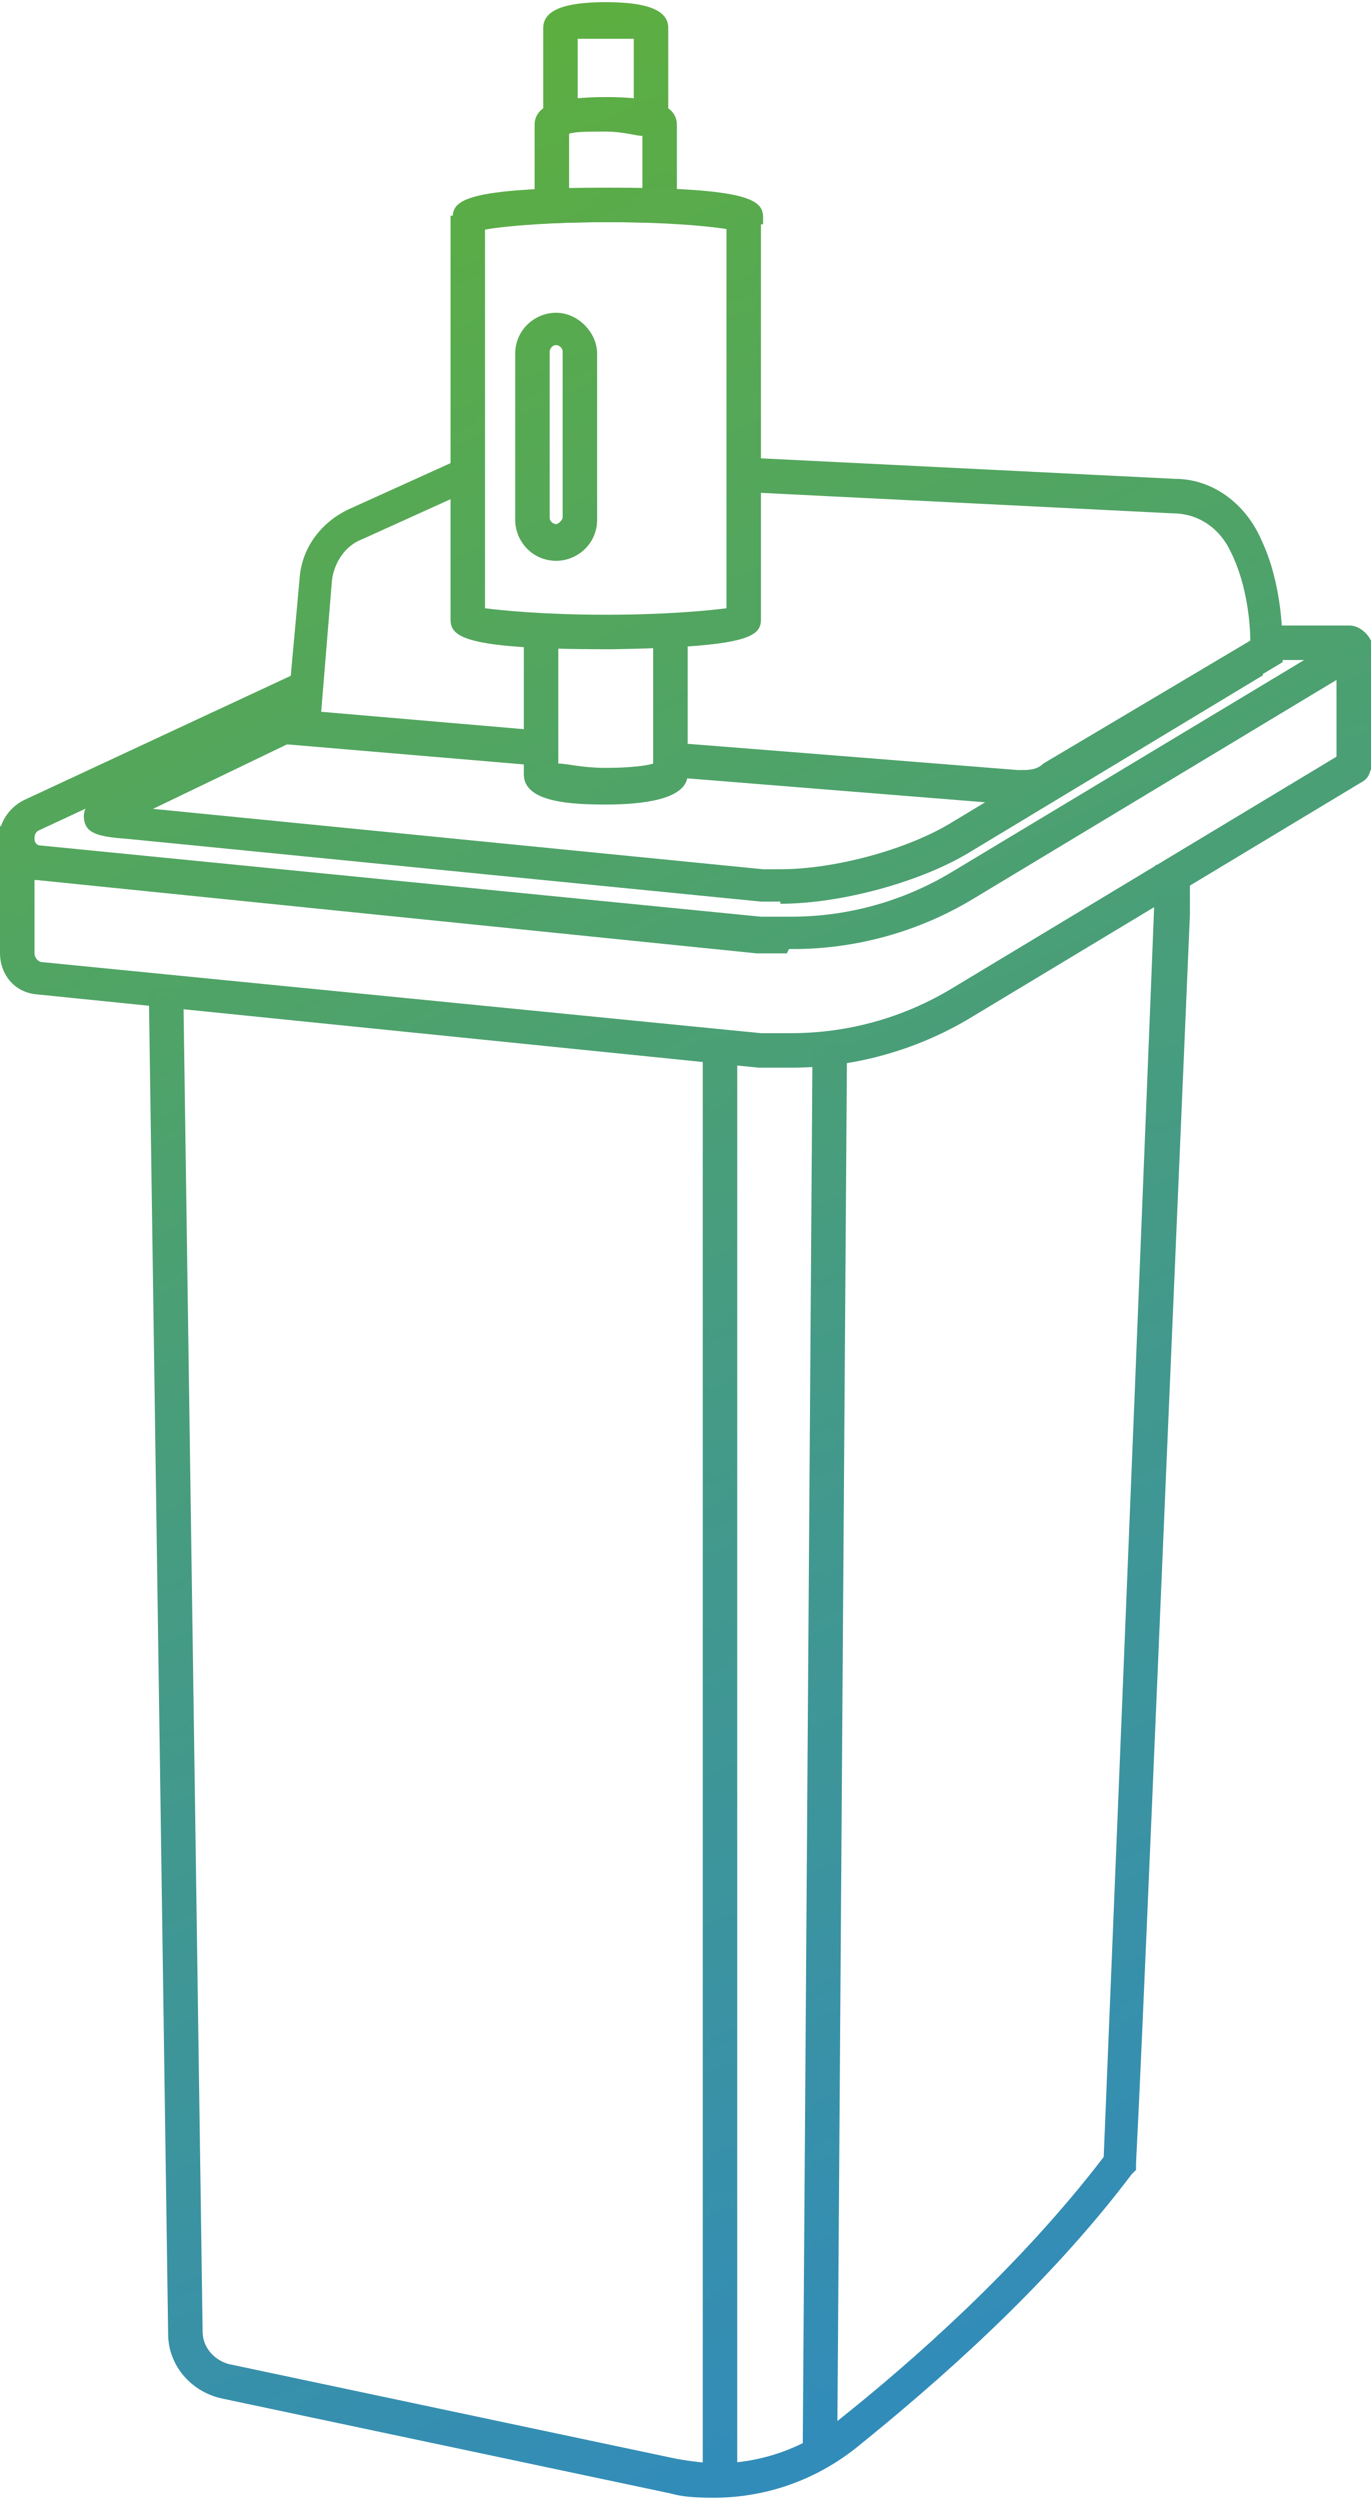 <?xml version="1.0" encoding="UTF-8"?>
<svg xmlns="http://www.w3.org/2000/svg" xmlns:xlink="http://www.w3.org/1999/xlink" version="1.1" viewBox="0 0 63.6 115.9">
  <defs>
    <style>
      .cls-1 {
        fill: url(#linear-gradient-8);
      }

      .cls-2 {
        fill: url(#linear-gradient-7);
      }

      .cls-3 {
        fill: url(#linear-gradient-5);
      }

      .cls-4 {
        fill: url(#linear-gradient-6);
      }

      .cls-5 {
        fill: url(#linear-gradient-9);
      }

      .cls-6 {
        fill: url(#linear-gradient-4);
      }

      .cls-7 {
        fill: url(#linear-gradient-3);
      }

      .cls-8 {
        fill: url(#linear-gradient-2);
      }

      .cls-9 {
        fill: url(#linear-gradient);
      }

      .cls-10 {
        fill: url(#linear-gradient-10);
      }

      .cls-11 {
        fill: url(#linear-gradient-11);
      }

      .cls-12 {
        fill: url(#linear-gradient-12);
      }

      .cls-13 {
        fill: url(#linear-gradient-13);
      }

      .cls-14 {
        fill: url(#linear-gradient-19);
      }

      .cls-15 {
        fill: url(#linear-gradient-14);
      }

      .cls-16 {
        fill: url(#linear-gradient-21);
      }

      .cls-17 {
        fill: url(#linear-gradient-20);
      }

      .cls-18 {
        fill: url(#linear-gradient-22);
      }

      .cls-19 {
        fill: url(#linear-gradient-23);
      }

      .cls-20 {
        fill: url(#linear-gradient-28);
      }

      .cls-21 {
        fill: url(#linear-gradient-25);
      }

      .cls-22 {
        fill: url(#linear-gradient-30);
      }

      .cls-23 {
        fill: url(#linear-gradient-15);
      }

      .cls-24 {
        fill: url(#linear-gradient-16);
      }

      .cls-25 {
        fill: url(#linear-gradient-17);
      }

      .cls-26 {
        fill: url(#linear-gradient-18);
      }

      .cls-27 {
        fill: url(#linear-gradient-27);
      }

      .cls-28 {
        fill: url(#linear-gradient-24);
      }

      .cls-29 {
        fill: url(#linear-gradient-26);
      }

      .cls-30 {
        fill: url(#linear-gradient-29);
      }
    </style>
    <linearGradient id="linear-gradient" x1="25.4" y1="119" x2="76.1" y2="9.7" gradientTransform="translate(0 116.6) scale(1 -1)" gradientUnits="userSpaceOnUse">
      <stop offset="0" stop-color="#5eaf3d"/>
      <stop offset="1" stop-color="#328cb9"/>
    </linearGradient>
    <linearGradient id="linear-gradient-2" x1="25.7" y1="118.5" x2="71.5" y2="19.9" xlink:href="#linear-gradient"/>
    <linearGradient id="linear-gradient-3" x1="23.5" y1="118.6" x2="74" y2="9.7" gradientTransform="translate(0 116.6) scale(1 -1)" gradientUnits="userSpaceOnUse">
      <stop offset="0" stop-color="#5eaf3d"/>
      <stop offset="1" stop-color="#328cb9"/>
    </linearGradient>
    <linearGradient id="linear-gradient-4" x1="23.9" y1="117.7" x2="69.7" y2="19.1" xlink:href="#linear-gradient-3"/>
    <linearGradient id="linear-gradient-5" x1="13.5" y1="115.6" x2="62.6" y2="9.7" gradientTransform="translate(0 116.6) scale(1 -1)" gradientUnits="userSpaceOnUse">
      <stop offset="0" stop-color="#5eaf3d"/>
      <stop offset="1" stop-color="#328cb9"/>
    </linearGradient>
    <linearGradient id="linear-gradient-6" x1="14.5" y1="113.3" x2="60.3" y2="14.7" xlink:href="#linear-gradient-5"/>
    <linearGradient id="linear-gradient-7" x1="16.6" y1="114.8" x2="63.6" y2="13.5" gradientTransform="translate(0 116.6) scale(1 -1)" gradientUnits="userSpaceOnUse">
      <stop offset="0" stop-color="#5eaf3d"/>
      <stop offset="1" stop-color="#328cb9"/>
    </linearGradient>
    <linearGradient id="linear-gradient-8" x1="17" y1="113.9" x2="62.7" y2="15.3" xlink:href="#linear-gradient-7"/>
    <linearGradient id="linear-gradient-9" x1="15.8" y1="115.2" x2="63" y2="13.5" gradientTransform="translate(0 116.6) scale(1 -1)" gradientUnits="userSpaceOnUse">
      <stop offset="0" stop-color="#5eaf3d"/>
      <stop offset="1" stop-color="#328cb9"/>
    </linearGradient>
    <linearGradient id="linear-gradient-10" x1="16.3" y1="114.1" x2="62" y2="15.5" xlink:href="#linear-gradient-9"/>
    <linearGradient id="linear-gradient-11" x1="14.4" y1="114.2" x2="61.4" y2="13" gradientTransform="translate(0 116.6) scale(1 -1)" gradientUnits="userSpaceOnUse">
      <stop offset="0" stop-color="#5eaf3d"/>
      <stop offset="1" stop-color="#328cb9"/>
    </linearGradient>
    <linearGradient id="linear-gradient-12" x1="14.8" y1="113.2" x2="60.6" y2="14.6" xlink:href="#linear-gradient-11"/>
    <linearGradient id="linear-gradient-13" x1="41.5" y1="129.6" x2="91" y2="23" gradientTransform="translate(-.1 116.5) rotate(0) scale(1 -1)" gradientUnits="userSpaceOnUse">
      <stop offset="0" stop-color="#5eaf3d"/>
      <stop offset="1" stop-color="#328cb9"/>
    </linearGradient>
    <linearGradient id="linear-gradient-14" x1="43.1" y1="126.3" x2="88.9" y2="27.7" gradientTransform="translate(-.1 116.5) rotate(0) scale(1 -1)" xlink:href="#linear-gradient-13"/>
    <linearGradient id="linear-gradient-15" x1="19.2" y1="116.3" x2="66.4" y2="14.7" gradientTransform="translate(0 116.6) scale(1 -1)" gradientUnits="userSpaceOnUse">
      <stop offset="0" stop-color="#5eaf3d"/>
      <stop offset="1" stop-color="#328cb9"/>
    </linearGradient>
    <linearGradient id="linear-gradient-16" x1="19.5" y1="115.6" x2="65.2" y2="17" xlink:href="#linear-gradient-15"/>
    <linearGradient id="linear-gradient-17" x1="22.4" y1="118.7" x2="73.3" y2="9" gradientTransform="translate(0 116.6) scale(1 -1)" gradientUnits="userSpaceOnUse">
      <stop offset="0" stop-color="#5eaf3d"/>
      <stop offset="1" stop-color="#328cb9"/>
    </linearGradient>
    <linearGradient id="linear-gradient-18" x1="23" y1="117.3" x2="68.8" y2="18.7" xlink:href="#linear-gradient-17"/>
    <linearGradient id="linear-gradient-19" x1="1.1" y1="107.6" x2="47.3" y2="8.1" gradientTransform="translate(0 116.6) scale(1 -1)" gradientUnits="userSpaceOnUse">
      <stop offset="0" stop-color="#5eaf3d"/>
      <stop offset="1" stop-color="#328cb9"/>
    </linearGradient>
    <linearGradient id="linear-gradient-20" x1="1.4" y1="106.9" x2="47.1" y2="8.3" xlink:href="#linear-gradient-19"/>
    <linearGradient id="linear-gradient-21" x1="28.3" y1="121.2" x2="75.8" y2="19.1" gradientTransform="translate(0 116.6) scale(1 -1)" gradientUnits="userSpaceOnUse">
      <stop offset="0" stop-color="#5eaf3d"/>
      <stop offset="1" stop-color="#328cb9"/>
    </linearGradient>
    <linearGradient id="linear-gradient-22" x1="28.9" y1="120" x2="74.7" y2="21.4" xlink:href="#linear-gradient-21"/>
    <linearGradient id="linear-gradient-23" x1="7" y1="111" x2="54.6" y2="8.5" gradientTransform="translate(0 116.6) scale(1 -1)" gradientUnits="userSpaceOnUse">
      <stop offset="0" stop-color="#5eaf3d"/>
      <stop offset="1" stop-color="#328cb9"/>
    </linearGradient>
    <linearGradient id="linear-gradient-24" x1="7.5" y1="110.1" x2="53.3" y2="11.5" xlink:href="#linear-gradient-23"/>
    <linearGradient id="linear-gradient-25" x1="16.8" y1="115.7" x2="65.3" y2="11.4" gradientTransform="translate(0 116.6) scale(1 -1)" gradientUnits="userSpaceOnUse">
      <stop offset="0" stop-color="#5eaf3d"/>
      <stop offset="1" stop-color="#328cb9"/>
    </linearGradient>
    <linearGradient id="linear-gradient-26" x1="17.3" y1="114.6" x2="63.1" y2="16" xlink:href="#linear-gradient-25"/>
    <linearGradient id="linear-gradient-27" x1="-.2" y1="107.4" x2="46.2" y2="7.5" gradientTransform="translate(0 116.6) scale(1 -1)" gradientUnits="userSpaceOnUse">
      <stop offset="0" stop-color="#5eaf3d"/>
      <stop offset="1" stop-color="#328cb9"/>
    </linearGradient>
    <linearGradient id="linear-gradient-28" x1=".2" y1="106.4" x2="46" y2="7.8" xlink:href="#linear-gradient-27"/>
    <linearGradient id="linear-gradient-29" x1="4" y1="109.4" x2="50.4" y2="9.4" gradientTransform="translate(2.6 43) rotate(89.6) scale(1 -1)" gradientUnits="userSpaceOnUse">
      <stop offset="0" stop-color="#5eaf3d"/>
      <stop offset="1" stop-color="#328cb9"/>
    </linearGradient>
    <linearGradient id="linear-gradient-30" x1="4.5" y1="108.4" x2="50.3" y2="9.8" gradientTransform="translate(2.6 43) rotate(89.6) scale(1 -1)" xlink:href="#linear-gradient-29"/>
  </defs>
  <!-- Generator: Adobe Illustrator 28.7.1, SVG Export Plug-In . SVG Version: 1.2.0 Build 142)  -->
  <g>
    <g id="Vrstva_2">
      <g id="Vrstva_1-2">
        <g>
          <path class="cls-9" d="M29.4,5.8V1.8c-.2,0-.7,0-1.3,0s-1.1,0-1.3,0v4h-1.6V1.3c0-.8.9-1.2,2.9-1.2s2.9.4,2.9,1.2v4.5h-1.6Z"/>
          <path class="cls-8" d="M30.7,5.5h-1V1.5c-.2,0-.8-.2-1.6-.2s-1.4,0-1.6.2v4h-1V1.3c0-.2,0-.9,2.6-.9s2.6.7,2.6.9v4.2Z"/>
          <path class="cls-7" d="M24.8,10.3v-4.5c0-.9,1-1.3,3.3-1.3s3.3.4,3.3,1.3v4.4h-1.6v-3.9c-.3,0-.9-.2-1.7-.2s-1.4,0-1.7.1v4h-1.6Z"/>
          <path class="cls-6" d="M26.1,10h-1v-4.2c0-.2,0-1,3-1s3,.7,3,1v4.1h-1v-3.9c-.3,0-1-.2-2-.2s-1.7.1-2,.2v4Z"/>
          <path class="cls-3" d="M28.1,37.3c-1.6,0-3.8-.1-3.8-1.4v-7.1h1.6v6.6c.4,0,1.1.2,2.2.2s1.9-.1,2.2-.2v-6.7h1.6v7.2c0,1.2-2.2,1.4-3.8,1.4Z"/>
          <path class="cls-4" d="M28.1,37c-2.3,0-3.5-.4-3.5-1.1v-6.8h1v6.6c.3.1,1.2.3,2.5.3s2.2-.2,2.5-.3v-6.7h1v6.9c0,.7-1.2,1.1-3.5,1.1Z"/>
          <path class="cls-2" d="M36.5,44.2h0c-.5,0-.9,0-1.4,0L1.7,40.8c-.9,0-1.5-.7-1.7-1.6-.2-.8.3-1.7,1.1-2.1l13.1-6.1.7,1.4-13.1,6.1c-.2.1-.2.3-.2.4,0,0,0,.3.3.3l33.4,3.3c.5,0,.9,0,1.4,0,2.6,0,5.2-.7,7.5-2.1l16.3-9.8h-2.1v-1.6h4.2c.4,0,.8.3,1,.7.1.4,0,.9-.4,1.1l-18.1,10.9c-2.5,1.5-5.4,2.3-8.3,2.3h-.2Z"/>
          <path class="cls-1" d="M36.7,43.9c-.5,0-1,0-1.5,0L1.8,40.5c-.7,0-1.3-.6-1.4-1.3s.2-1.4.9-1.7l12.9-6,.4.9-12.9,6c-.3.1-.4.5-.3.7,0,.2.2.5.6.5l33.4,3.3c3.1.3,6.3-.4,9-2l17.3-10.4h-2.9v-1h3.9c.3,0,.6.2.7.5s0,.6-.3.8l-18.1,10.9c-2.4,1.5-5.3,2.2-8.1,2.2h0Z"/>
          <path class="cls-5" d="M36.2,41.8c-.3,0-.6,0-.9,0l-29.3-2.9c-1.3-.1-2-.2-2.1-.9-.1-.8.6-1.1,1.6-1.5l8.8-4.2.7,1.4-7.9,3.8,28.3,2.8c.3,0,.5,0,.8,0,2.5,0,5.9-.9,8-2.2l13.6-8.2.8,1.4-13.6,8.2c-2.3,1.4-6,2.4-8.8,2.4h0Z"/>
          <path class="cls-10" d="M36.2,41.5c-.3,0-.6,0-.9,0l-28.3-2.8c-.4,0-.7,0-1,0-1.3-.1-1.8-.2-1.8-.7,0-.5.5-.8,1.4-1.2l8.6-4.1.4.9-8.6,4.1h0s0,0,.1,0c.3,0,.6,0,1,0l28.3,2.8c2.5.3,6.6-.7,9-2.2l13.3-8,.5.8-13.3,8c-2.3,1.4-6,2.4-8.7,2.4h0Z"/>
          <path class="cls-11" d="M36.4,49.5h0c-.4,0-.9,0-1.2,0L1.7,46.1c-1.1-.1-1.7-1-1.7-1.9v-5.9h1.6v5.9s0,.3.3.4l33.4,3.3c.5,0,.9,0,1.4,0,2.6,0,5.2-.7,7.5-2.1l18.1-10.9v.2c.1,0,1.3,0,1.3,0v.3c0,.4-.1.7-.5.9l-18.1,10.9c-2.5,1.5-5.4,2.3-8.3,2.3h-.3Z"/>
          <path class="cls-12" d="M36.7,49.2c-.5,0-1,0-1.5,0L1.8,45.8c-1,0-1.5-.9-1.5-1.6v-5.6h1v5.6c0,.3.2.6.6.7l33.4,3.3c3.1.3,6.3-.4,9-2l18.1-10.9c0,0-.1.2-.1.3h1c0,.2-.1.4-.3.6l-18.1,10.9c-2.4,1.5-5.3,2.2-8.1,2.2h0Z"/>
          <rect class="cls-13" x="62" y="29.9" width="1.6" height="5.8" transform="translate(0 0) rotate(0)"/>
          <rect class="cls-15" x="62.3" y="29.8" width="1" height="5.6" transform="translate(0 0) rotate(0)"/>
          <path class="cls-23" d="M28.1,30.1c-6.7,0-7.2-.6-7.2-1.4V10h1.6v18.2c.8.1,2.7.3,5.6.3s4.8-.2,5.6-.3V10h1.6v18.7c0,.8-.5,1.3-6.9,1.4h-.3Z"/>
          <path class="cls-24" d="M28.1,29.8c-6.9,0-6.9-.7-6.9-1.1V10.3h1v18.1c.7.2,2.8.4,5.9.4s5.2-.2,5.9-.4V10.3h1v18.4c0,.4,0,1.1-6.9,1.1h0Z"/>
          <path class="cls-25" d="M34.1,10.7c-.3-.1-2.4-.4-5.9-.4s-5.7.3-5.9.4l-.2-.3h-1.1v-.3c0-.8.5-1.4,7.2-1.4s7.2.6,7.2,1.4v.3h-1.1l-.2.3h0ZM34.1,10.6v-.2c.1,0,0,0,0,0v.2Z"/>
          <path class="cls-26" d="M34.2,10.7c-.3-.2-2.5-.4-6.1-.4s-5.8.3-6.1.4c0,0,.2-.1.2-.3h-1c0-.4,0-1.1,6.9-1.1s6.9.7,6.9,1.1h-1c0,.2.1.3.2.3Z"/>
          <path class="cls-14" d="M33.3,115.8c-.7,0-1.5,0-2.2-.2l-20.8-4.4c-1.4-.3-2.5-1.5-2.5-3l-.9-62.5h1.6l.9,62.4c0,.7.5,1.3,1.2,1.5l20.8,4.4c.6.1,1.3.2,1.9.2,2,0,4-.7,5.6-2,3.4-2.7,8.4-7.1,12.3-12.2.6-14.6,2.4-59.1,2.4-59.6v-.3s1.6,0,1.6,0v2.3c-1.6,37.3-2.2,52.1-2.5,57.9v.3l-.2.2c-4,5.3-9.2,9.8-12.8,12.7-1.9,1.5-4.2,2.3-6.6,2.3h0Z"/>
          <path class="cls-17" d="M33.3,115.5c-.7,0-1.4,0-2.2-.2l-20.8-4.4c-1.3-.3-2.2-1.4-2.2-2.7l-.9-62.2h1l.9,62.1c0,.9.6,1.6,1.5,1.8l20.8,4.4c2.8.6,5.6,0,7.8-1.8,3.5-2.8,8.5-7.2,12.5-12.3.6-14.6,2.4-59.3,2.4-59.7h1c0,.5-1.8,45.5-2.5,59.9v.2h0c-4,5.4-9.2,9.9-12.7,12.7-1.8,1.5-4.1,2.2-6.4,2.2h0Z"/>
          <path class="cls-16" d="M47.3,37.3c0,0-.2,0-.3,0l-16.2-1.3v-1.6c.1,0,16.4,1.3,16.4,1.3,0,0,.1,0,.2,0,.3,0,.7,0,1-.3l9.6-5.7c0-.6-.1-2.5-.9-4.1-.5-1.1-1.5-1.8-2.7-1.8l-20.1-1v-1.6c0,0,20.2,1,20.2,1,1.8,0,3.3,1.2,4,2.8,1,2.1,1,4.5,1,5.2v.5s-10.4,6.2-10.4,6.2c-.6.3-1.2.5-1.8.5Z"/>
          <path class="cls-18" d="M47.3,37c0,0-.2,0-.3,0l-15.9-1.3v-1c0,0,16,1.3,16,1.3.5,0,.9,0,1.3-.3l9.7-5.8c0-.7,0-2.6-.9-4.4-.5-1.2-1.7-1.9-3-2l-19.8-1v-1s19.9,1,19.9,1c1.7,0,3.1,1.1,3.8,2.6,1.1,2.3,1,5,1,5.1v.3l-10.2,6.1c-.5.3-1.1.5-1.6.5Z"/>
          <path class="cls-19" d="M13.2,34.5l.7-7.7c.1-1.4,1-2.6,2.3-3.2l5.3-2.4.6,1.4-5.3,2.4c-.8.3-1.3,1.1-1.4,1.9l-.5,6.1,10.5.9v1.3c-.1,0-.4,0-.4,0v.3s-11.8-1-11.8-1Z"/>
          <path class="cls-28" d="M25,35.2l-11.5-.9.7-7.4c.1-1.3.9-2.4,2.1-3l5-2.2.4.9-5,2.2c-.9.4-1.4,1.2-1.5,2.1l-.6,6.4,10.5.9v1c0,0,0,0,0,0Z"/>
          <path class="cls-21" d="M25.8,26c-1.1,0-1.9-.9-1.9-1.9v-7.7c0-1.1.9-1.9,1.9-1.9s1.9.9,1.9,1.9v7.7c0,1.1-.9,1.9-1.9,1.9ZM25.8,16c-.2,0-.3.2-.3.3v7.7c0,.2.2.3.3.3s.3-.2.3-.3v-7.7c0-.2-.2-.3-.3-.3Z"/>
          <path class="cls-29" d="M25.8,25.7c-.9,0-1.6-.7-1.6-1.6v-7.7c0-.9.7-1.6,1.6-1.6s1.6.7,1.6,1.6v7.7c0,.9-.7,1.6-1.6,1.6ZM25.8,15.7c-.4,0-.6.3-.6.6v7.7c0,.4.3.6.6.6s.6-.3.6-.6v-7.7c0-.4-.3-.6-.6-.6Z"/>
          <rect class="cls-27" x="32.6" y="48.4" width="1.6" height="66.4"/>
          <rect class="cls-20" x="32.9" y="48.7" width="1" height="65.8"/>
          <rect class="cls-30" x="5.6" y="80.3" width="65.4" height="1.6" transform="translate(-43.1 118.8) rotate(-89.6)"/>
          <rect class="cls-22" x="5.9" y="80.6" width="64.8" height="1" transform="translate(-43.1 118.8) rotate(-89.6)"/>
        </g>
      </g>
    </g>
  </g>
</svg>